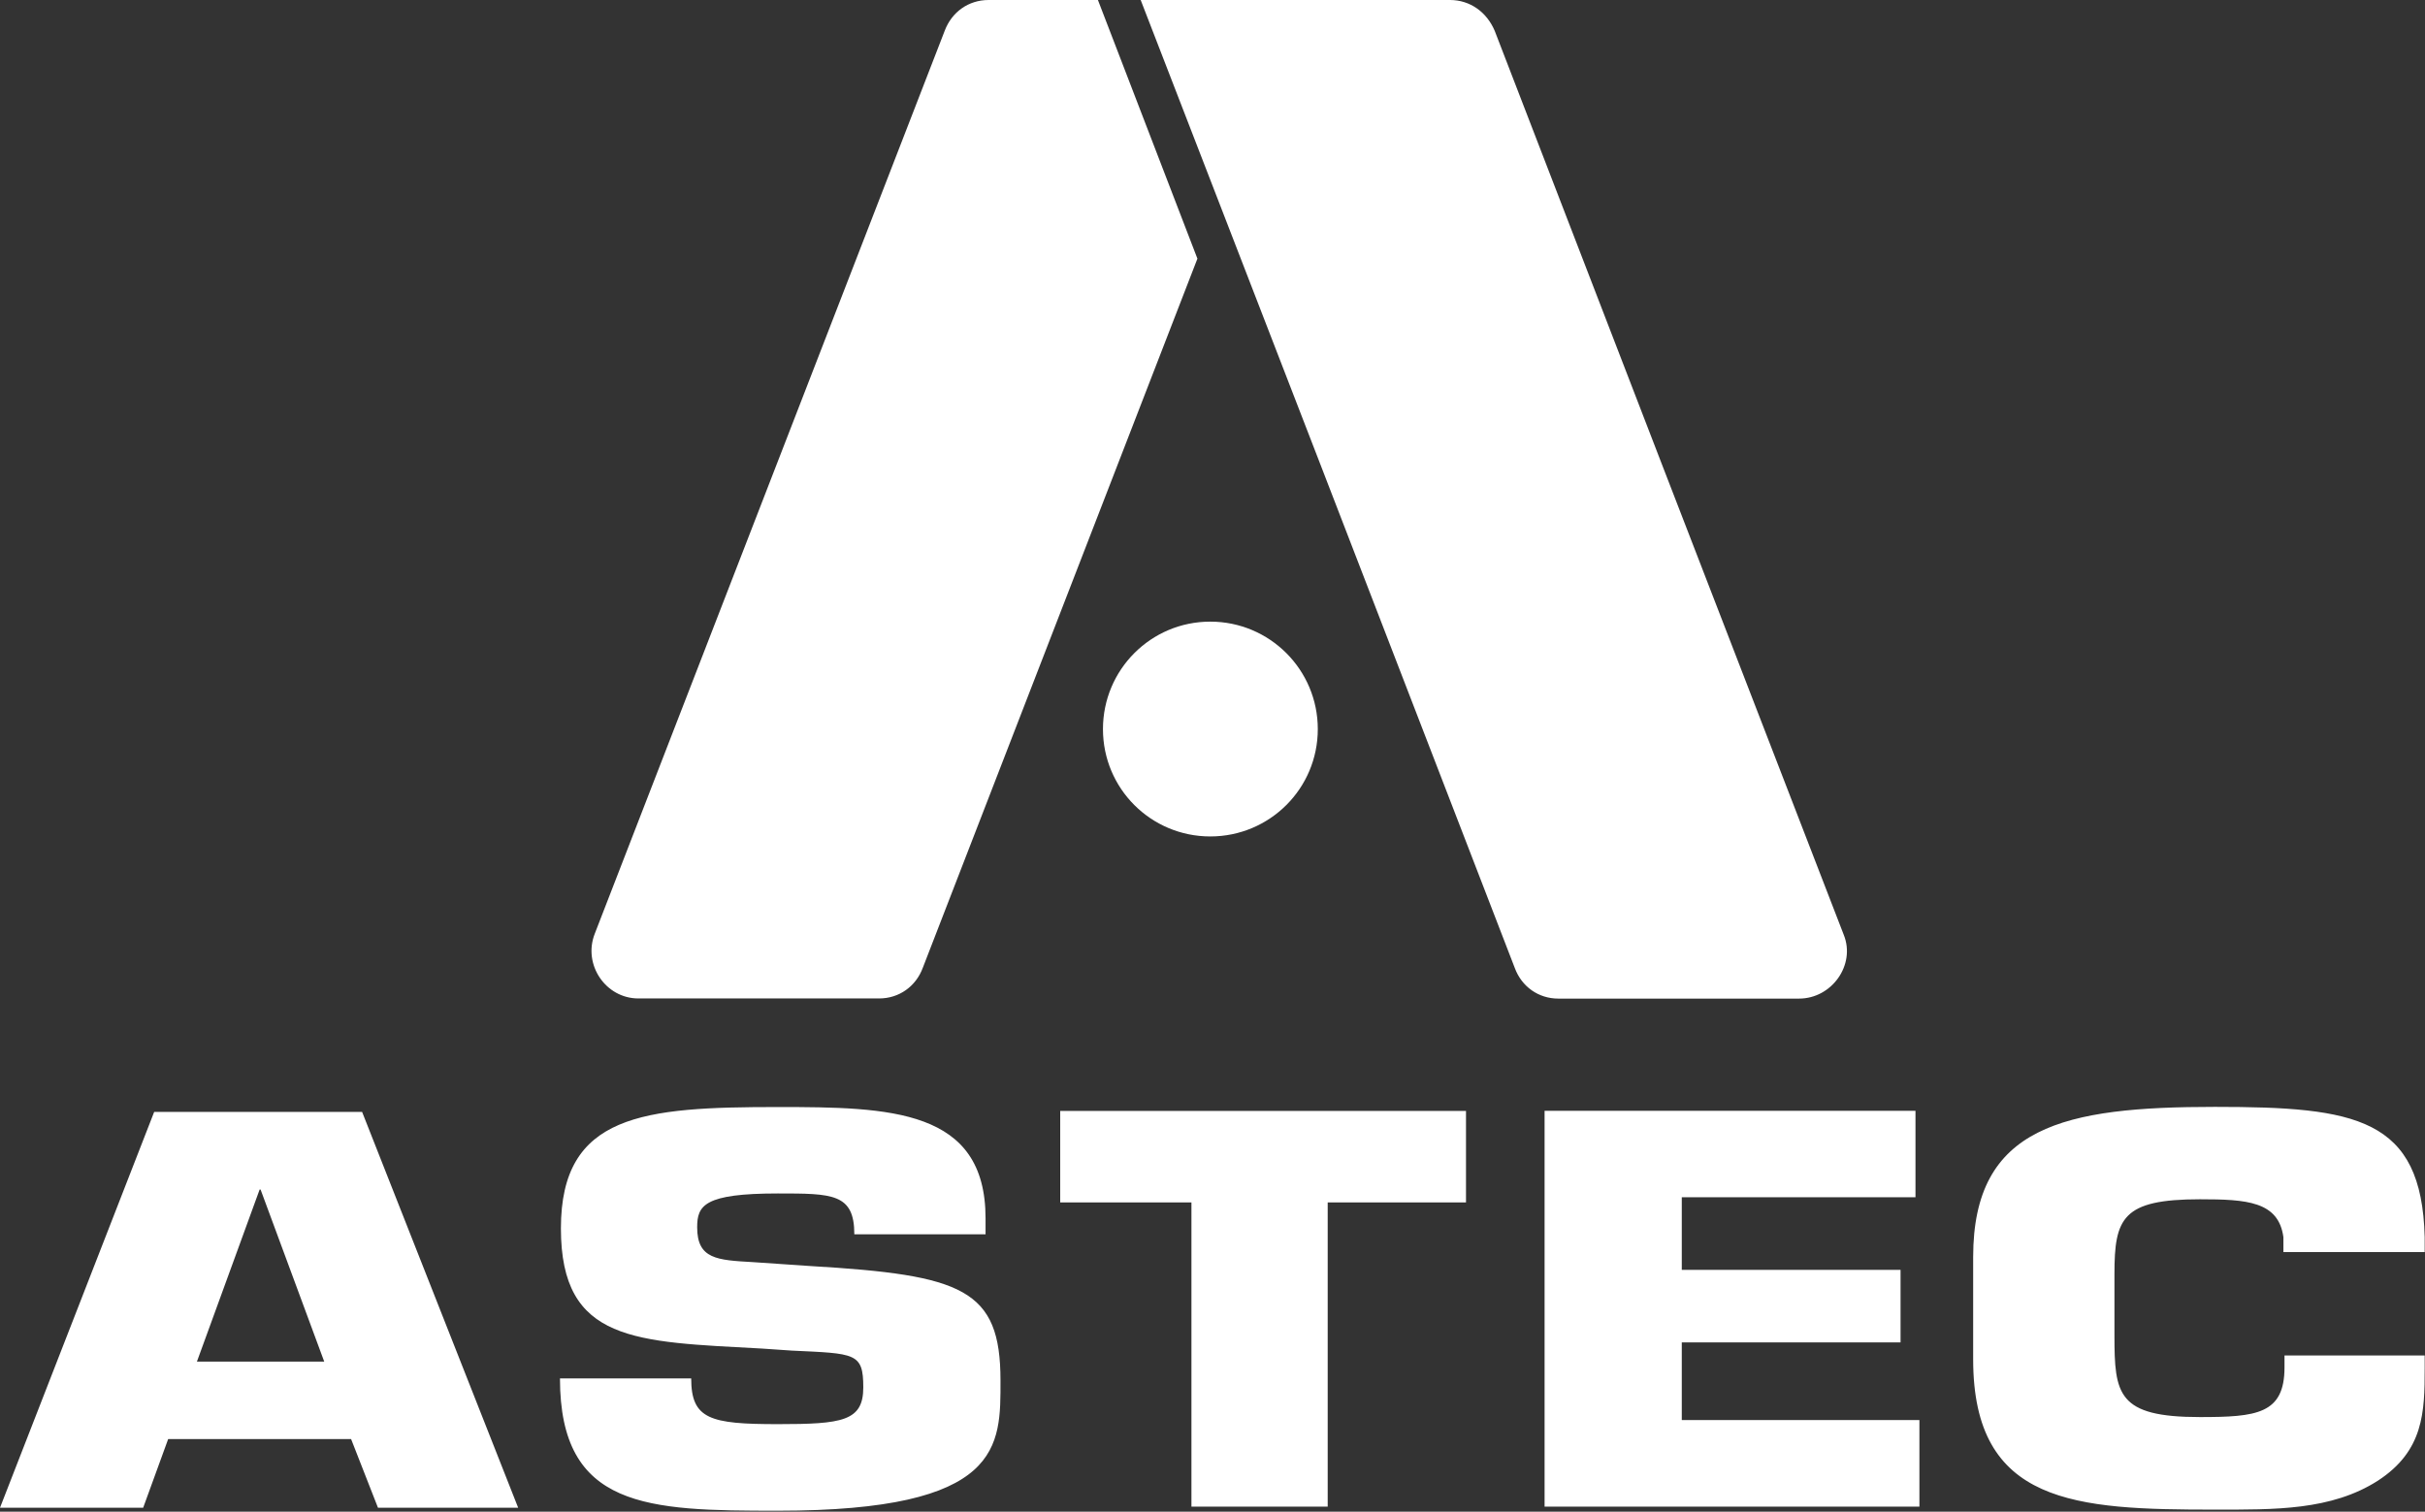<svg version="1.2" xmlns="http://www.w3.org/2000/svg" viewBox="0 0 1543 962" width="1543" height="962">
	<rect x="0" y="0" width="1543" height="962" fill="#333333" stroke="none"/>
	<title>svg-sprite-svg</title>
	<style>
		.s0 { fill: #ffffff } 
	</style>
	<g id="Components_x2F_global_x2F_header_x2F_desktop-3">
		<g id="logo_x2F_horizontal_x2F_color_x2F_light-bg">
			<path id="Fill-5" fill-rule="evenodd" class="s0" d="m761.9 164.6l-174.7 451.2c-4.4 12-15.2 19.6-27.8 19.6h-153.2c-20.8 0-35.4-21.5-27.8-41.1l222.7-574.7c4.5-12 15.2-19.6 27.9-19.6h69.6zm382.8 470.9h-153.1c-12.7 0-23.4-7.6-27.8-19.6l-123.4-319.7-64.6-167-50-129.2h196.8c12.7 0 23.4 7.6 28.5 19.7l106.9 277.2 115.2 298.1c7.6 19-7.6 40.5-28.5 40.5zm-374.6-103.2c-37.8 0-68.3-30.5-68.3-68.3 0-37.8 30.5-68.4 68.3-68.4 37.8 0 68.4 30.6 68.4 68.4 0 37.8-30.6 68.3-68.4 68.3zm-663.1 383.5l-15.9 43.7h-91.1l98.1-251.9h132.3l99.3 251.9h-89.2l-17.1-43.7zm58.8-158.8h-0.6l-39.9 109.5h81zm350 48.7c96.8 5.7 120.8 14.6 120.8 72.8 0 41.8 1.9 82.9-141.7 82.9-82.9 0-138.6-1.3-138.6-84.2h83.5c0 26 12.1 29.1 55.1 29.1 41.1 0 54.4-1.9 54.4-23.4 0-22.1-5.1-21.5-45.5-23.4l-19-1.3c-80.4-4.4-127.9-3.8-127.9-76.5 0-72.8 52.6-77.2 138-77.2 71.5 0 132.2 1.2 132.2 70.8v10.2h-83.5c0-26-13.9-26-48.7-26-46.8 0-51.3 7.6-51.3 21.5 0 20.3 12.7 20.9 35.5 22.2zm329 153.1h-86.7v-193.6h-83.5v-58.2h258.2v58.2h-88zm225.3-150.7h139.2v46.2h-139.2v49.4h151.2v55.1h-238.5v-251.9h236v55h-148.7zm472.7 62.7c0 27.9-0.6 52.5-29.8 71.5-29.7 19-65.8 18.4-103.7 18.4-88.6 0-153.8-3.2-153.8-95.6v-65.2c0-83.5 58.2-95.5 153.8-95.5 89.8 0 131.6 6.9 133.5 82.9v9.5h-89.9v-9.5c-3.1-22.8-23.4-24.1-53.1-24.1-49.4 0-54.4 12-54.4 47.5v39.2c0 37.4 1.9 51.9 54.4 51.9 36 0 53.8-1.9 53.8-31.6v-7.6h89.2z"/>
		</g>
	</g>
</svg>